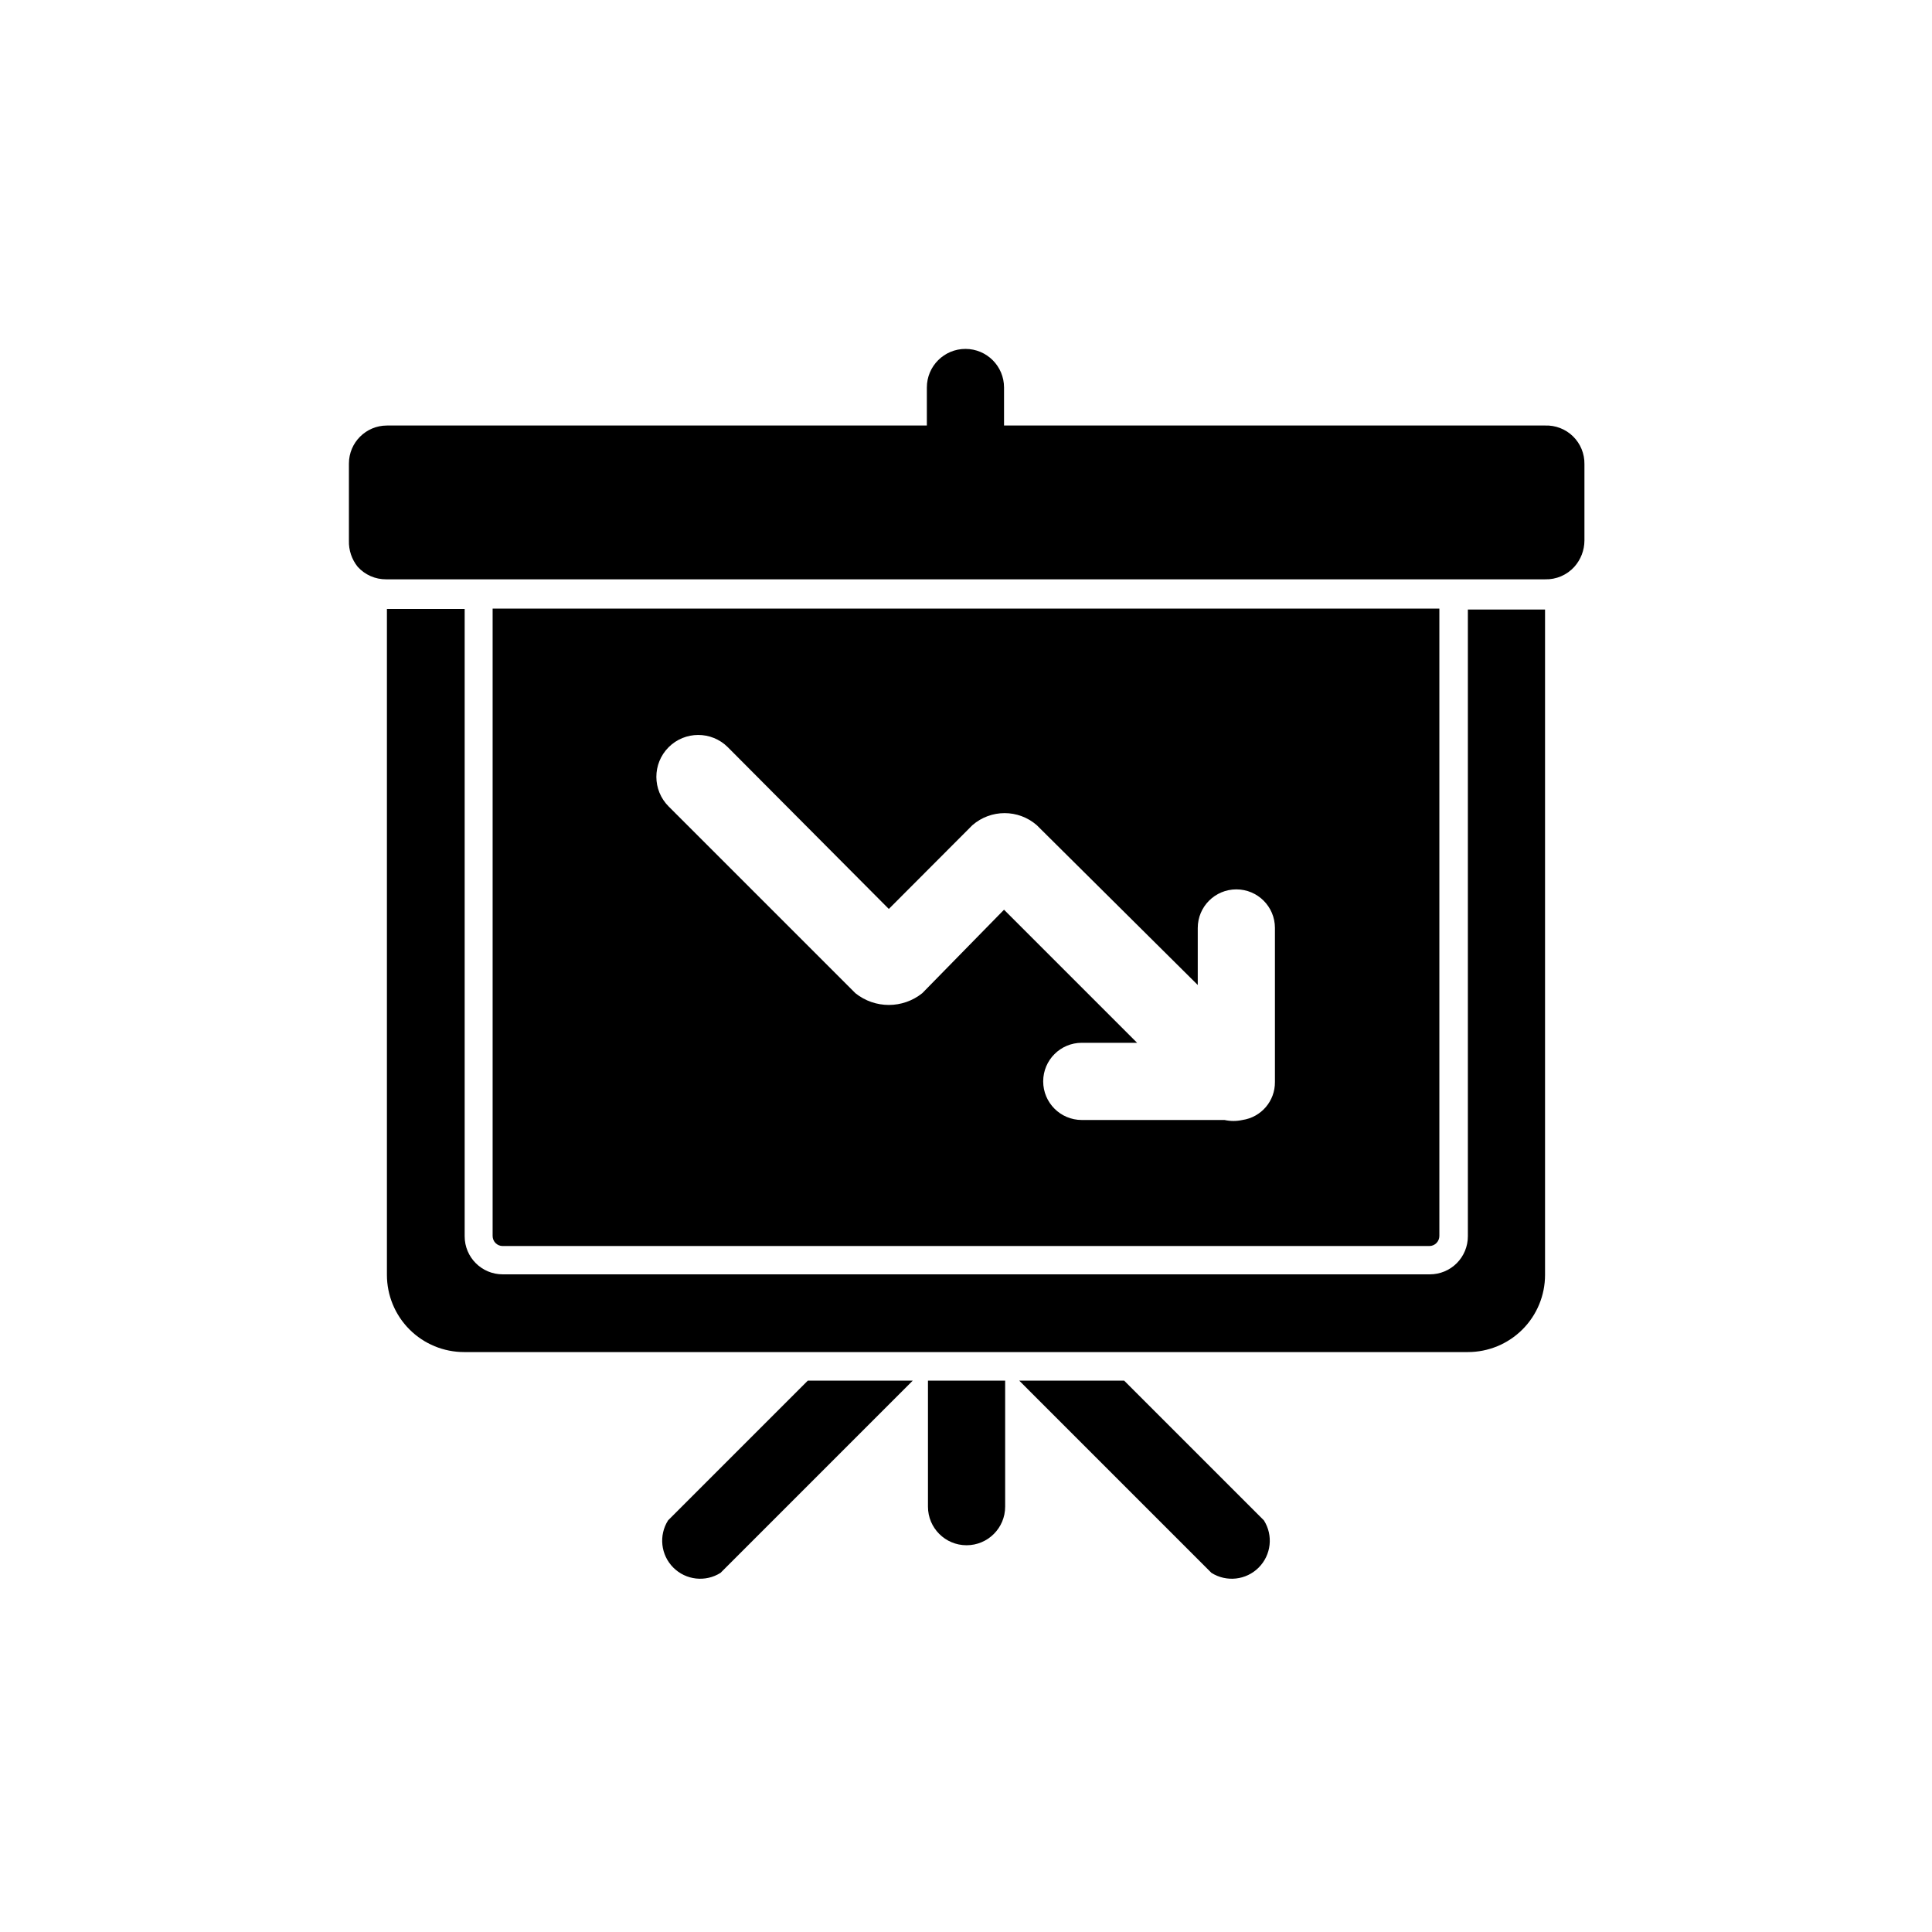 <?xml version="1.0" encoding="UTF-8"?>
<!-- Uploaded to: SVG Repo, www.svgrepo.com, Generator: SVG Repo Mixer Tools -->
<svg fill="#000000" width="800px" height="800px" version="1.1" viewBox="144 144 512 512" xmlns="http://www.w3.org/2000/svg">
 <g>
  <path d="m321.05 546.91c-2.523 3.984-1.949 9.184 1.387 12.52 3.336 3.336 8.535 3.91 12.52 1.387l50.934-50.938h-27.809z"/>
  <path d="m389.92 543.28c0 5.648 4.578 10.227 10.227 10.227 5.648 0 10.23-4.578 10.23-10.227v-33.402h-20.457z"/>
  <path d="m441.91 509.88h-27.809l50.934 50.938c3.984 2.523 9.188 1.949 12.52-1.387 3.336-3.336 3.91-8.535 1.387-12.52z"/>
  <path d="m553.46 256.77h-143.38v-10.078c0-5.648-4.578-10.227-10.227-10.227-5.648 0-10.227 4.578-10.227 10.227v10.078h-143.08c-5.566 0-10.078 4.512-10.078 10.074v20.457c-0.07 2.504 0.75 4.949 2.32 6.902 1.926 2.137 4.676 3.348 7.555 3.324h307.12c2.949 0.082 5.785-1.133 7.762-3.324 1.707-1.914 2.656-4.387 2.668-6.953v-20.254c0.043-2.762-1.047-5.418-3.019-7.352-1.969-1.934-4.648-2.973-7.41-2.875z"/>
  <path d="m533 471.64c0 2.672-1.062 5.234-2.949 7.125-1.891 1.891-4.453 2.949-7.125 2.949h-245.71c-5.562 0-10.074-4.508-10.074-10.074v-166.26h-20.605v176.48c0 5.426 2.152 10.629 5.988 14.465 3.836 3.836 9.039 5.988 14.465 5.988h266.01c5.426 0 10.629-2.152 14.465-5.988 3.836-3.836 5.988-9.039 5.988-14.465v-176.33h-20.453z"/>
  <path d="m274.55 305.28v166.26c0 1.477 1.195 2.672 2.668 2.672h245.56c1.473 0 2.668-1.195 2.668-2.672v-166.26zm207.32 125.45c0.055 5.043-3.625 9.348-8.613 10.078-1.562 0.348-3.18 0.348-4.738 0h-37.836c-5.648 0-10.227-4.582-10.227-10.23s4.578-10.227 10.227-10.227h14.66l-35.266-35.266-21.664 22.117c-5.18 4.16-12.555 4.16-17.734 0l-49.473-49.473c-4.34-4.328-4.352-11.355-0.027-15.695 4.328-4.34 11.355-4.352 15.695-0.023l42.672 42.871 22.168-22.219v0.004c4.887-4.238 12.145-4.238 17.027 0l42.676 42.367v-15.113c0-5.648 4.578-10.227 10.227-10.227s10.227 4.578 10.227 10.227z"/>
 </g>
</svg>